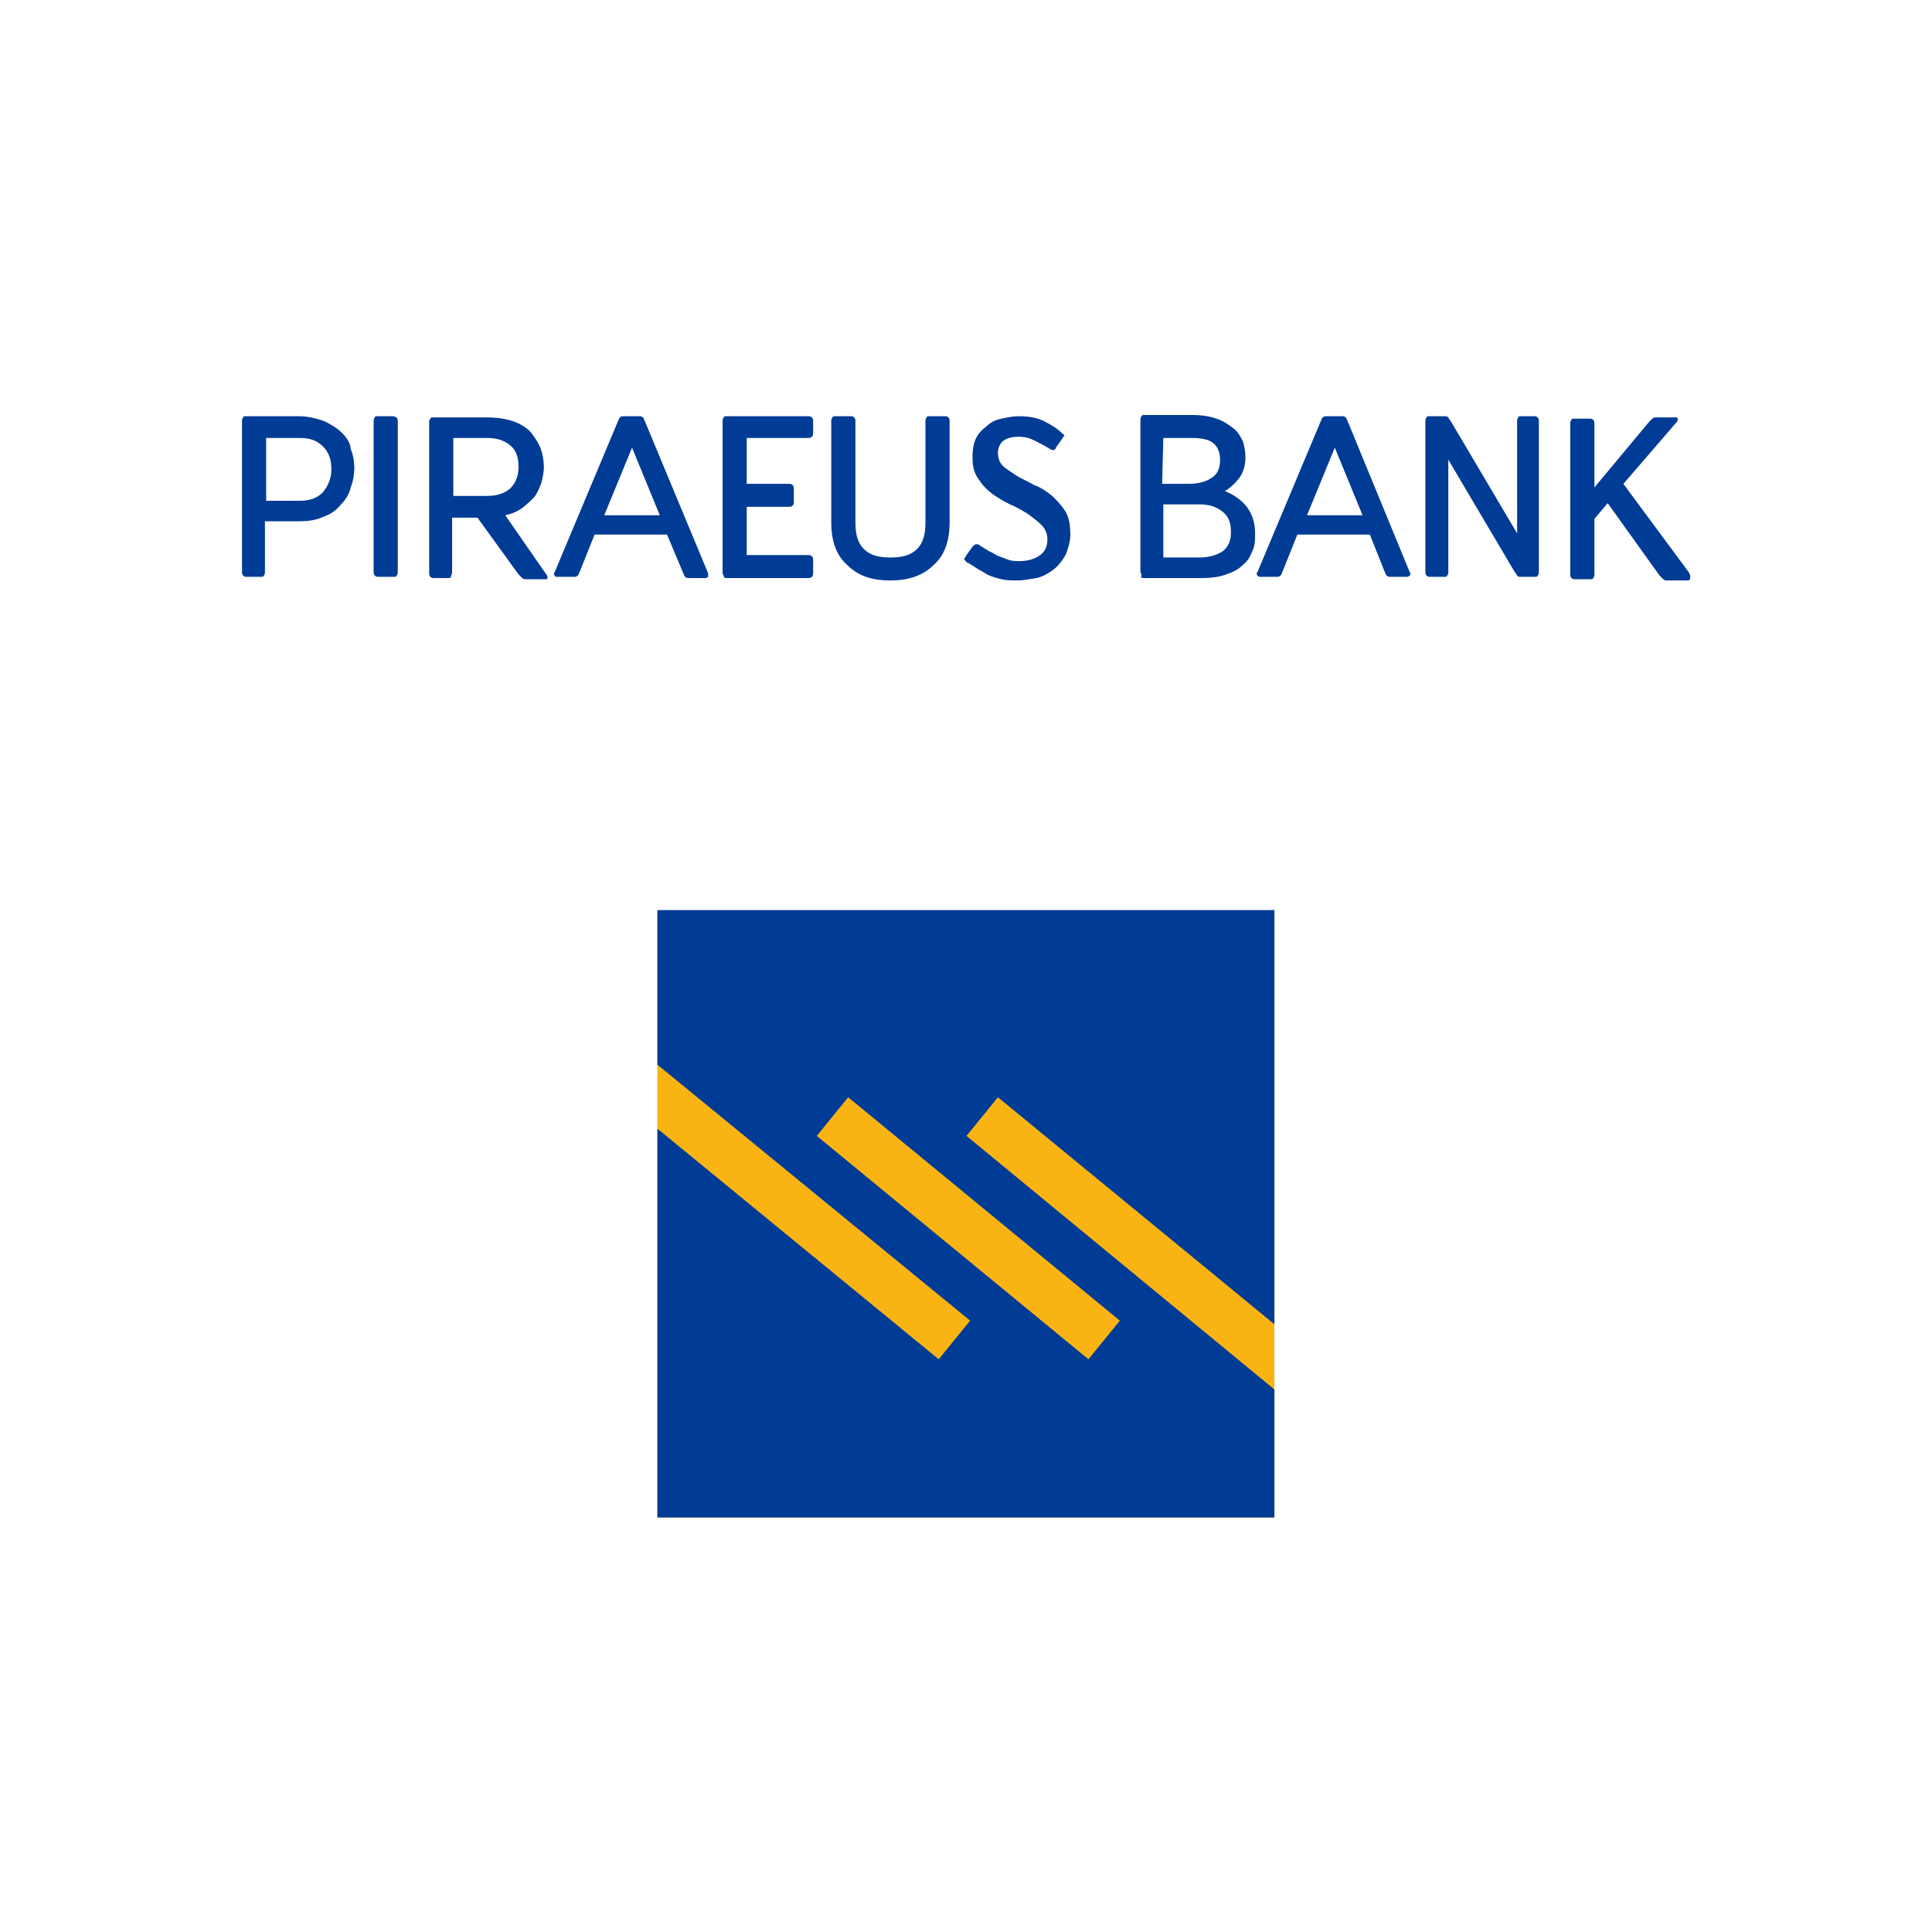 <?xml version="1.0" encoding="utf-8"?>
<!-- Generator: Adobe Illustrator 25.4.1, SVG Export Plug-In . SVG Version: 6.00 Build 0)  -->
<svg version="1.1" id="Layer_1" xmlns="http://www.w3.org/2000/svg" xmlns:xlink="http://www.w3.org/1999/xlink" x="0px" y="0px"
	 width="160px" height="160px" viewBox="0 0 160 160" style="enable-background:new 0 0 160 160;" xml:space="preserve">
<style type="text/css">
	.st0{fill:#F9B413;}
	.st1{fill:#003B95;}
</style>
<g id="layer1_00000123440316610570607080000015480499836425013395_" transform="translate(-84.558,-173.03)">
	<rect id="rect3102" x="139" y="248.5" class="st0" width="51.1" height="50.2"/>
	<path id="path654" class="st1" d="M139,261.2l25.9,21.2l-2.6,3.2L139,266.5v32.2h51.1v-10.6l-25.5-21l2.6-3.2l22.9,18.8v-34.3H139
		V261.2z M154.8,263.9l22.5,18.5l-2.6,3.2l-22.5-18.5L154.8,263.9z"/>
	<path id="path658" class="st1" d="M112.9,208.9c-0.4-0.4-0.9-0.7-1.5-1c-0.6-0.2-1.3-0.4-2.1-0.4H105c-0.2,0-0.3,0-0.3,0.1
		c-0.1,0.1-0.1,0.2-0.1,0.4v12.3c0,0.2,0,0.3,0.1,0.4c0.1,0.1,0.2,0.1,0.3,0.1h1.1c0.2,0,0.3,0,0.3-0.1c0.1-0.1,0.1-0.2,0.1-0.4
		v-4.1h2.8c0.8,0,1.5-0.1,2.1-0.4c0.6-0.2,1.1-0.6,1.4-1c0.4-0.4,0.7-0.9,0.8-1.4c0.2-0.5,0.3-1.1,0.3-1.6c0-0.6-0.1-1.1-0.3-1.6
		C113.6,209.8,113.3,209.3,112.9,208.9 M111.3,213.8c-0.5,0.5-1.1,0.7-1.9,0.7h-2.8v-5.2h2.8c0.8,0,1.4,0.2,1.9,0.7
		c0.5,0.5,0.7,1.1,0.7,1.9C112,212.7,111.7,213.3,111.3,213.8"/>
	<path id="path662" class="st1" d="M117.1,207.5h-1.2c-0.2,0-0.3,0-0.3,0.1c-0.1,0.1-0.1,0.2-0.1,0.4v12.3c0,0.2,0,0.3,0.1,0.4
		c0.1,0.1,0.2,0.1,0.3,0.1h1.2c0.2,0,0.3,0,0.3-0.1c0.1-0.1,0.1-0.2,0.1-0.4v-12.3c0-0.2,0-0.3-0.1-0.4
		C117.4,207.6,117.2,207.5,117.1,207.5"/>
	<path id="path666" class="st1" d="M126.4,215.7c0.5-0.1,1-0.3,1.4-0.6c0.4-0.3,0.7-0.6,1-0.9c0.3-0.4,0.4-0.7,0.6-1.2
		c0.1-0.4,0.2-0.9,0.2-1.3c0-0.5-0.1-1.1-0.3-1.6c-0.2-0.5-0.5-0.9-0.8-1.3c-0.4-0.4-0.9-0.7-1.5-0.9c-0.6-0.2-1.3-0.3-2.1-0.3h-4.4
		c-0.2,0-0.3,0-0.3,0.1c-0.1,0.1-0.1,0.2-0.1,0.4v12.3c0,0.2,0,0.3,0.1,0.4c0.1,0.1,0.2,0.1,0.3,0.1h1.1c0.2,0,0.3,0,0.3-0.1
		c0-0.1,0.1-0.2,0.1-0.4v-4.5h2.1l3.4,4.7c0.1,0.1,0.2,0.2,0.3,0.3c0.1,0.1,0.2,0.1,0.4,0.1h1.5c0.1,0,0.2,0,0.2-0.1
		c0-0.1,0-0.2-0.1-0.3L126.4,215.7z M122.1,214.1v-4.8h2.8c0.8,0,1.4,0.2,1.9,0.6c0.5,0.4,0.7,1,0.7,1.8c0,0.7-0.2,1.3-0.7,1.8
		c-0.5,0.4-1.1,0.6-1.9,0.6H122.1z"/>
	<path id="path670" class="st1" d="M141.1,220.4c0.1,0.2,0.1,0.3,0.2,0.4c0.1,0.1,0.2,0.1,0.3,0.1h1.3c0.1,0,0.2,0,0.3-0.1
		c0-0.1,0-0.2,0-0.3L138,208c-0.1-0.2-0.1-0.3-0.2-0.4c-0.1-0.1-0.2-0.1-0.3-0.1h-1.3c-0.1,0-0.2,0-0.3,0.1
		c-0.1,0.1-0.1,0.2-0.2,0.4l-5.2,12.4c-0.1,0.1-0.1,0.2,0,0.3c0,0.1,0.1,0.1,0.3,0.1h1.3c0.1,0,0.2,0,0.3-0.1
		c0.1-0.1,0.1-0.2,0.2-0.4l1.2-3h6L141.1,220.4z M134.6,215.7l2.3-5.6l2.3,5.6H134.6z"/>
	<path id="path674" class="st1" d="M144.8,220.9h6.6c0.2,0,0.3,0,0.4-0.1c0.1-0.1,0.1-0.2,0.1-0.4v-0.9c0-0.2,0-0.3-0.1-0.4
		c-0.1-0.1-0.2-0.1-0.4-0.1h-5V215h3.4c0.2,0,0.3,0,0.4-0.1c0.1-0.1,0.1-0.2,0.1-0.4v-0.9c0-0.2,0-0.3-0.1-0.4
		c-0.1-0.1-0.2-0.1-0.4-0.1h-3.4v-3.8h5c0.2,0,0.3,0,0.4-0.1c0.1-0.1,0.1-0.2,0.1-0.4V208c0-0.2,0-0.3-0.1-0.4
		c-0.1-0.1-0.2-0.1-0.4-0.1h-6.6c-0.2,0-0.3,0-0.3,0.1c-0.1,0.1-0.1,0.2-0.1,0.4v12.3c0,0.2,0,0.3,0.1,0.4
		C144.5,220.9,144.6,220.9,144.8,220.9"/>
	<path id="path678" class="st1" d="M158.3,221.1c1.5,0,2.7-0.4,3.6-1.3c0.9-0.8,1.3-2,1.3-3.5v-8.3c0-0.2,0-0.3-0.1-0.4
		c-0.1-0.1-0.2-0.1-0.3-0.1h-1.2c-0.2,0-0.3,0-0.3,0.1c-0.1,0.1-0.1,0.2-0.1,0.4v8.3c0,1-0.2,1.7-0.7,2.2c-0.5,0.5-1.2,0.7-2.2,0.7
		c-1,0-1.7-0.2-2.2-0.7c-0.5-0.5-0.7-1.2-0.7-2.2v-8.3c0-0.2,0-0.3-0.1-0.4c-0.1-0.1-0.2-0.1-0.3-0.1h-1.2c-0.2,0-0.3,0-0.3,0.1
		c-0.1,0.1-0.1,0.2-0.1,0.4v8.3c0,1.5,0.4,2.7,1.3,3.5C155.6,220.7,156.7,221.1,158.3,221.1"/>
	<path id="path682" class="st1" d="M165.3,220c0.3,0.2,0.7,0.4,1,0.6c0.4,0.2,0.8,0.3,1.2,0.4c0.4,0.1,0.9,0.1,1.3,0.1
		c0.5,0,1-0.1,1.6-0.2c0.5-0.1,1-0.4,1.4-0.7c0.4-0.3,0.7-0.7,1-1.2c0.2-0.5,0.4-1.1,0.4-1.7c0-0.7-0.1-1.4-0.4-1.9
		c-0.3-0.5-0.7-0.9-1.1-1.3c-0.4-0.3-0.9-0.7-1.5-0.9c-0.5-0.3-1-0.5-1.5-0.8c-0.4-0.3-0.8-0.5-1.1-0.8c-0.3-0.3-0.4-0.7-0.4-1.1
		c0-0.4,0.2-0.8,0.5-1c0.3-0.2,0.7-0.3,1.2-0.3c0.5,0,0.9,0.1,1.3,0.3c0.4,0.2,0.8,0.4,1.3,0.7c0.1,0.1,0.2,0.1,0.3,0.1
		c0.1,0,0.2-0.1,0.2-0.2l0.5-0.7c0.1-0.2,0.2-0.3,0.2-0.3c0-0.1-0.1-0.1-0.2-0.2c-0.4-0.4-0.9-0.7-1.5-1c-0.6-0.3-1.3-0.4-2.1-0.4
		c-0.5,0-0.9,0.1-1.4,0.2c-0.5,0.1-0.9,0.3-1.2,0.6c-0.4,0.3-0.7,0.6-0.9,1c-0.2,0.4-0.3,0.9-0.3,1.6c0,0.7,0.1,1.3,0.5,1.8
		c0.3,0.5,0.7,0.9,1.1,1.2c0.4,0.3,0.9,0.6,1.5,0.9c0.5,0.2,1,0.5,1.5,0.8c0.4,0.3,0.8,0.6,1.1,0.9c0.3,0.3,0.5,0.7,0.5,1.2
		c0,0.6-0.2,1-0.6,1.3c-0.4,0.3-1,0.5-1.7,0.5c-0.3,0-0.6,0-0.9-0.1c-0.3-0.1-0.5-0.2-0.8-0.3c-0.3-0.1-0.5-0.3-0.8-0.4
		c-0.3-0.2-0.5-0.3-0.8-0.5c-0.1-0.1-0.2-0.1-0.3-0.1c-0.1,0-0.2,0.1-0.3,0.2l-0.5,0.7c-0.1,0.2-0.2,0.3-0.2,0.3
		c0,0.1,0.1,0.1,0.2,0.3C164.7,219.6,165,219.8,165.3,220"/>
	<path id="path686" class="st1" d="M179.3,220.9h4.8c0.8,0,1.5-0.1,2-0.3c0.6-0.2,1-0.4,1.4-0.8c0.4-0.3,0.6-0.7,0.8-1.2
		c0.2-0.4,0.2-0.9,0.2-1.4c0-1.6-0.8-2.8-2.5-3.5c0.5-0.3,0.9-0.7,1.2-1.1c0.3-0.4,0.5-1,0.5-1.7c0-0.5-0.1-0.9-0.2-1.3
		c-0.2-0.4-0.4-0.8-0.8-1.1c-0.4-0.3-0.8-0.6-1.4-0.8c-0.6-0.2-1.2-0.3-2-0.3h-3.9c-0.2,0-0.3,0-0.3,0.1c-0.1,0.1-0.1,0.2-0.1,0.4
		v12.3c0,0.2,0,0.3,0.1,0.4C179,220.9,179.1,220.9,179.3,220.9 M180.9,209.3h2.3c0.8,0,1.4,0.1,1.8,0.4c0.4,0.3,0.6,0.8,0.6,1.4
		c0,0.7-0.2,1.2-0.7,1.5c-0.4,0.3-1.1,0.5-1.9,0.5h-2.2L180.9,209.3z M180.9,214.8h3c0.8,0,1.4,0.2,1.9,0.6c0.5,0.4,0.7,0.9,0.7,1.7
		c0,0.7-0.2,1.2-0.7,1.6c-0.5,0.3-1.1,0.5-1.9,0.5h-3V214.8z"/>
	<path id="path690" class="st1" d="M196.2,208c-0.1-0.2-0.1-0.3-0.2-0.4c-0.1-0.1-0.2-0.1-0.3-0.1h-1.3c-0.1,0-0.2,0-0.3,0.1
		c-0.1,0.1-0.1,0.2-0.2,0.4l-5.2,12.4c-0.1,0.1-0.1,0.2,0,0.3c0.1,0.1,0.1,0.1,0.3,0.1h1.3c0.1,0,0.2,0,0.3-0.1
		c0.1-0.1,0.1-0.2,0.2-0.4l1.2-3h6l1.2,3c0.1,0.2,0.1,0.3,0.2,0.4c0.1,0.1,0.2,0.1,0.3,0.1h1.3c0.1,0,0.2,0,0.3-0.1
		c0.1-0.1,0.1-0.2,0-0.3L196.2,208z M192.8,215.7l2.3-5.6l2.3,5.6H192.8z"/>
	<path id="path694" class="st1" d="M211.7,207.5h-1.1c-0.2,0-0.3,0-0.3,0.1c-0.1,0.1-0.1,0.2-0.1,0.4v9.2l-5.5-9.3
		c-0.1-0.1-0.2-0.3-0.2-0.3c-0.1-0.1-0.2-0.1-0.3-0.1H203c-0.2,0-0.3,0-0.3,0.1c-0.1,0.1-0.1,0.2-0.1,0.4v12.3c0,0.2,0,0.3,0.1,0.4
		c0.1,0.1,0.2,0.1,0.3,0.1h1.1c0.2,0,0.3,0,0.3-0.1c0.1-0.1,0.1-0.2,0.1-0.4v-9.2l5.5,9.3c0.1,0.1,0.2,0.3,0.2,0.3
		c0.1,0.1,0.2,0.1,0.3,0.1h1.1c0.2,0,0.3,0,0.3-0.1c0.1-0.1,0.1-0.2,0.1-0.4v-12.3c0-0.2,0-0.3-0.1-0.4
		C211.9,207.6,211.8,207.5,211.7,207.5"/>
	<path id="path698" class="st1" d="M224.4,220.4l-5.4-7.3l4.4-5.1c0.1-0.1,0.1-0.2,0.1-0.3c0-0.1-0.1-0.1-0.2-0.1h-1.6
		c-0.1,0-0.2,0-0.3,0.1c-0.1,0.1-0.2,0.2-0.3,0.3l-4.5,5.4v-5.2c0-0.2,0-0.3-0.1-0.4c-0.1-0.1-0.2-0.1-0.3-0.1h-1.2
		c-0.2,0-0.3,0-0.3,0.1c-0.1,0.1-0.1,0.2-0.1,0.4v12.3c0,0.2,0,0.3,0.1,0.4c0.1,0.1,0.2,0.1,0.3,0.1h1.2c0.2,0,0.3,0,0.3-0.1
		c0.1-0.1,0.1-0.2,0.1-0.4v-4.5l1.1-1.3l4.3,6c0.1,0.1,0.2,0.2,0.3,0.3c0.1,0.1,0.2,0.1,0.4,0.1h1.6c0.1,0,0.2,0,0.2-0.1
		C224.6,220.7,224.5,220.6,224.4,220.4"/>
</g>
</svg>
